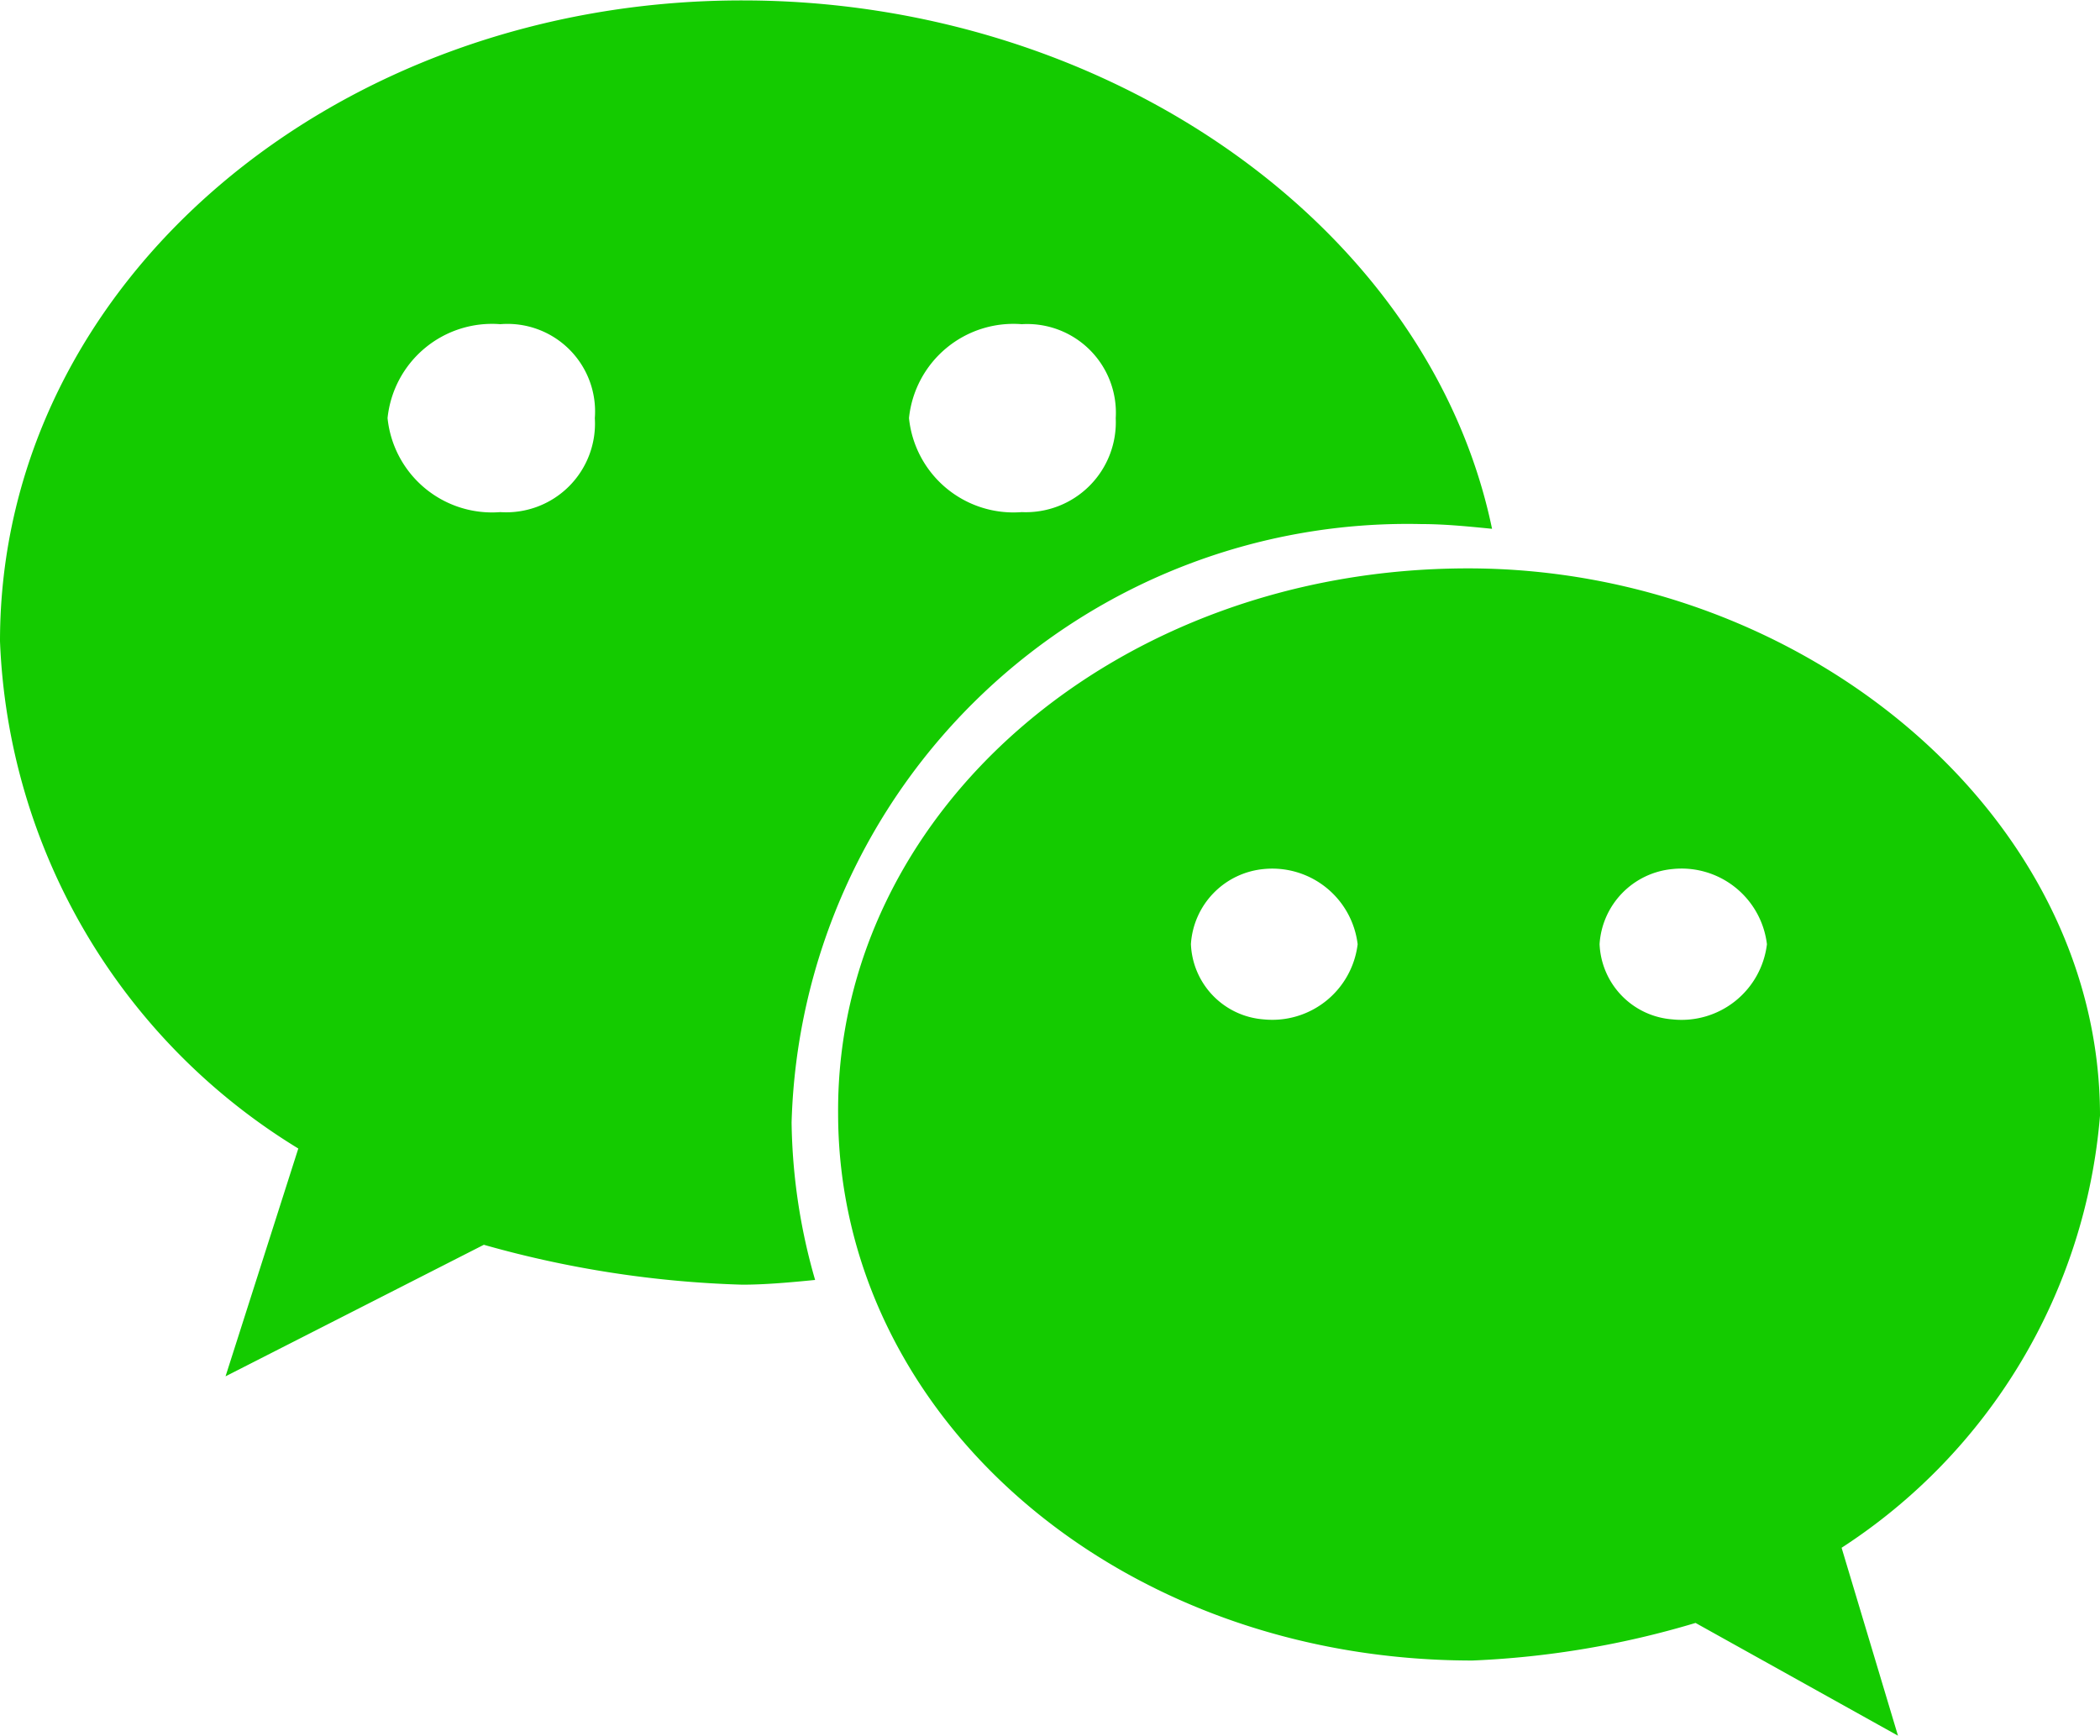 <svg xmlns="http://www.w3.org/2000/svg" width="20" height="16.533" viewBox="0 0 20 16.533">
  <path id="路径_159" data-name="路径 159" d="M-6934.342,72.643l-.537-1.79a5.433,5.433,0,0,0,2.461-4.116c0-2.864-2.819-5.213-6.018-5.213-3.356,0-6.018,2.327-6,5.19,0,2.886,2.662,5.213,6.041,5.213a8.623,8.623,0,0,0,2.125-.358Zm-18.076-10.425a5.93,5.93,0,0,0,2.841,4.832l-.693,2.17,2.46-1.253a10.081,10.081,0,0,0,2.461.38c.224,0,.47-.023.694-.045a5.647,5.647,0,0,1-.224-1.5,5.868,5.868,0,0,1,6-5.7c.224,0,.448.023.671.045-.6-2.886-3.669-5.033-7.137-5.033C-6949.219,56.11-6952.418,58.795-6952.418,62.218Zm15.234,2.886a.767.767,0,0,1,.694-.716.819.819,0,0,1,.9.716.819.819,0,0,1-.9.716A.75.75,0,0,1-6937.184,65.1Zm-3.892,0a.767.767,0,0,1,.693-.716.819.819,0,0,1,.895.716.819.819,0,0,1-.895.716A.749.749,0,0,1-6941.076,65.1Zm-2.685-5.011a1,1,0,0,1,1.074-.895.845.845,0,0,1,.895.895.857.857,0,0,1-.895.895A1,1,0,0,1-6943.761,60.092Zm-4.966,0a1,1,0,0,1,1.074-.895.834.834,0,0,1,.9.895.845.845,0,0,1-.9.895A1,1,0,0,1-6948.727,60.092Z" transform="translate(6952.418 -56.11)" fill="#14cb00"/>
</svg>
